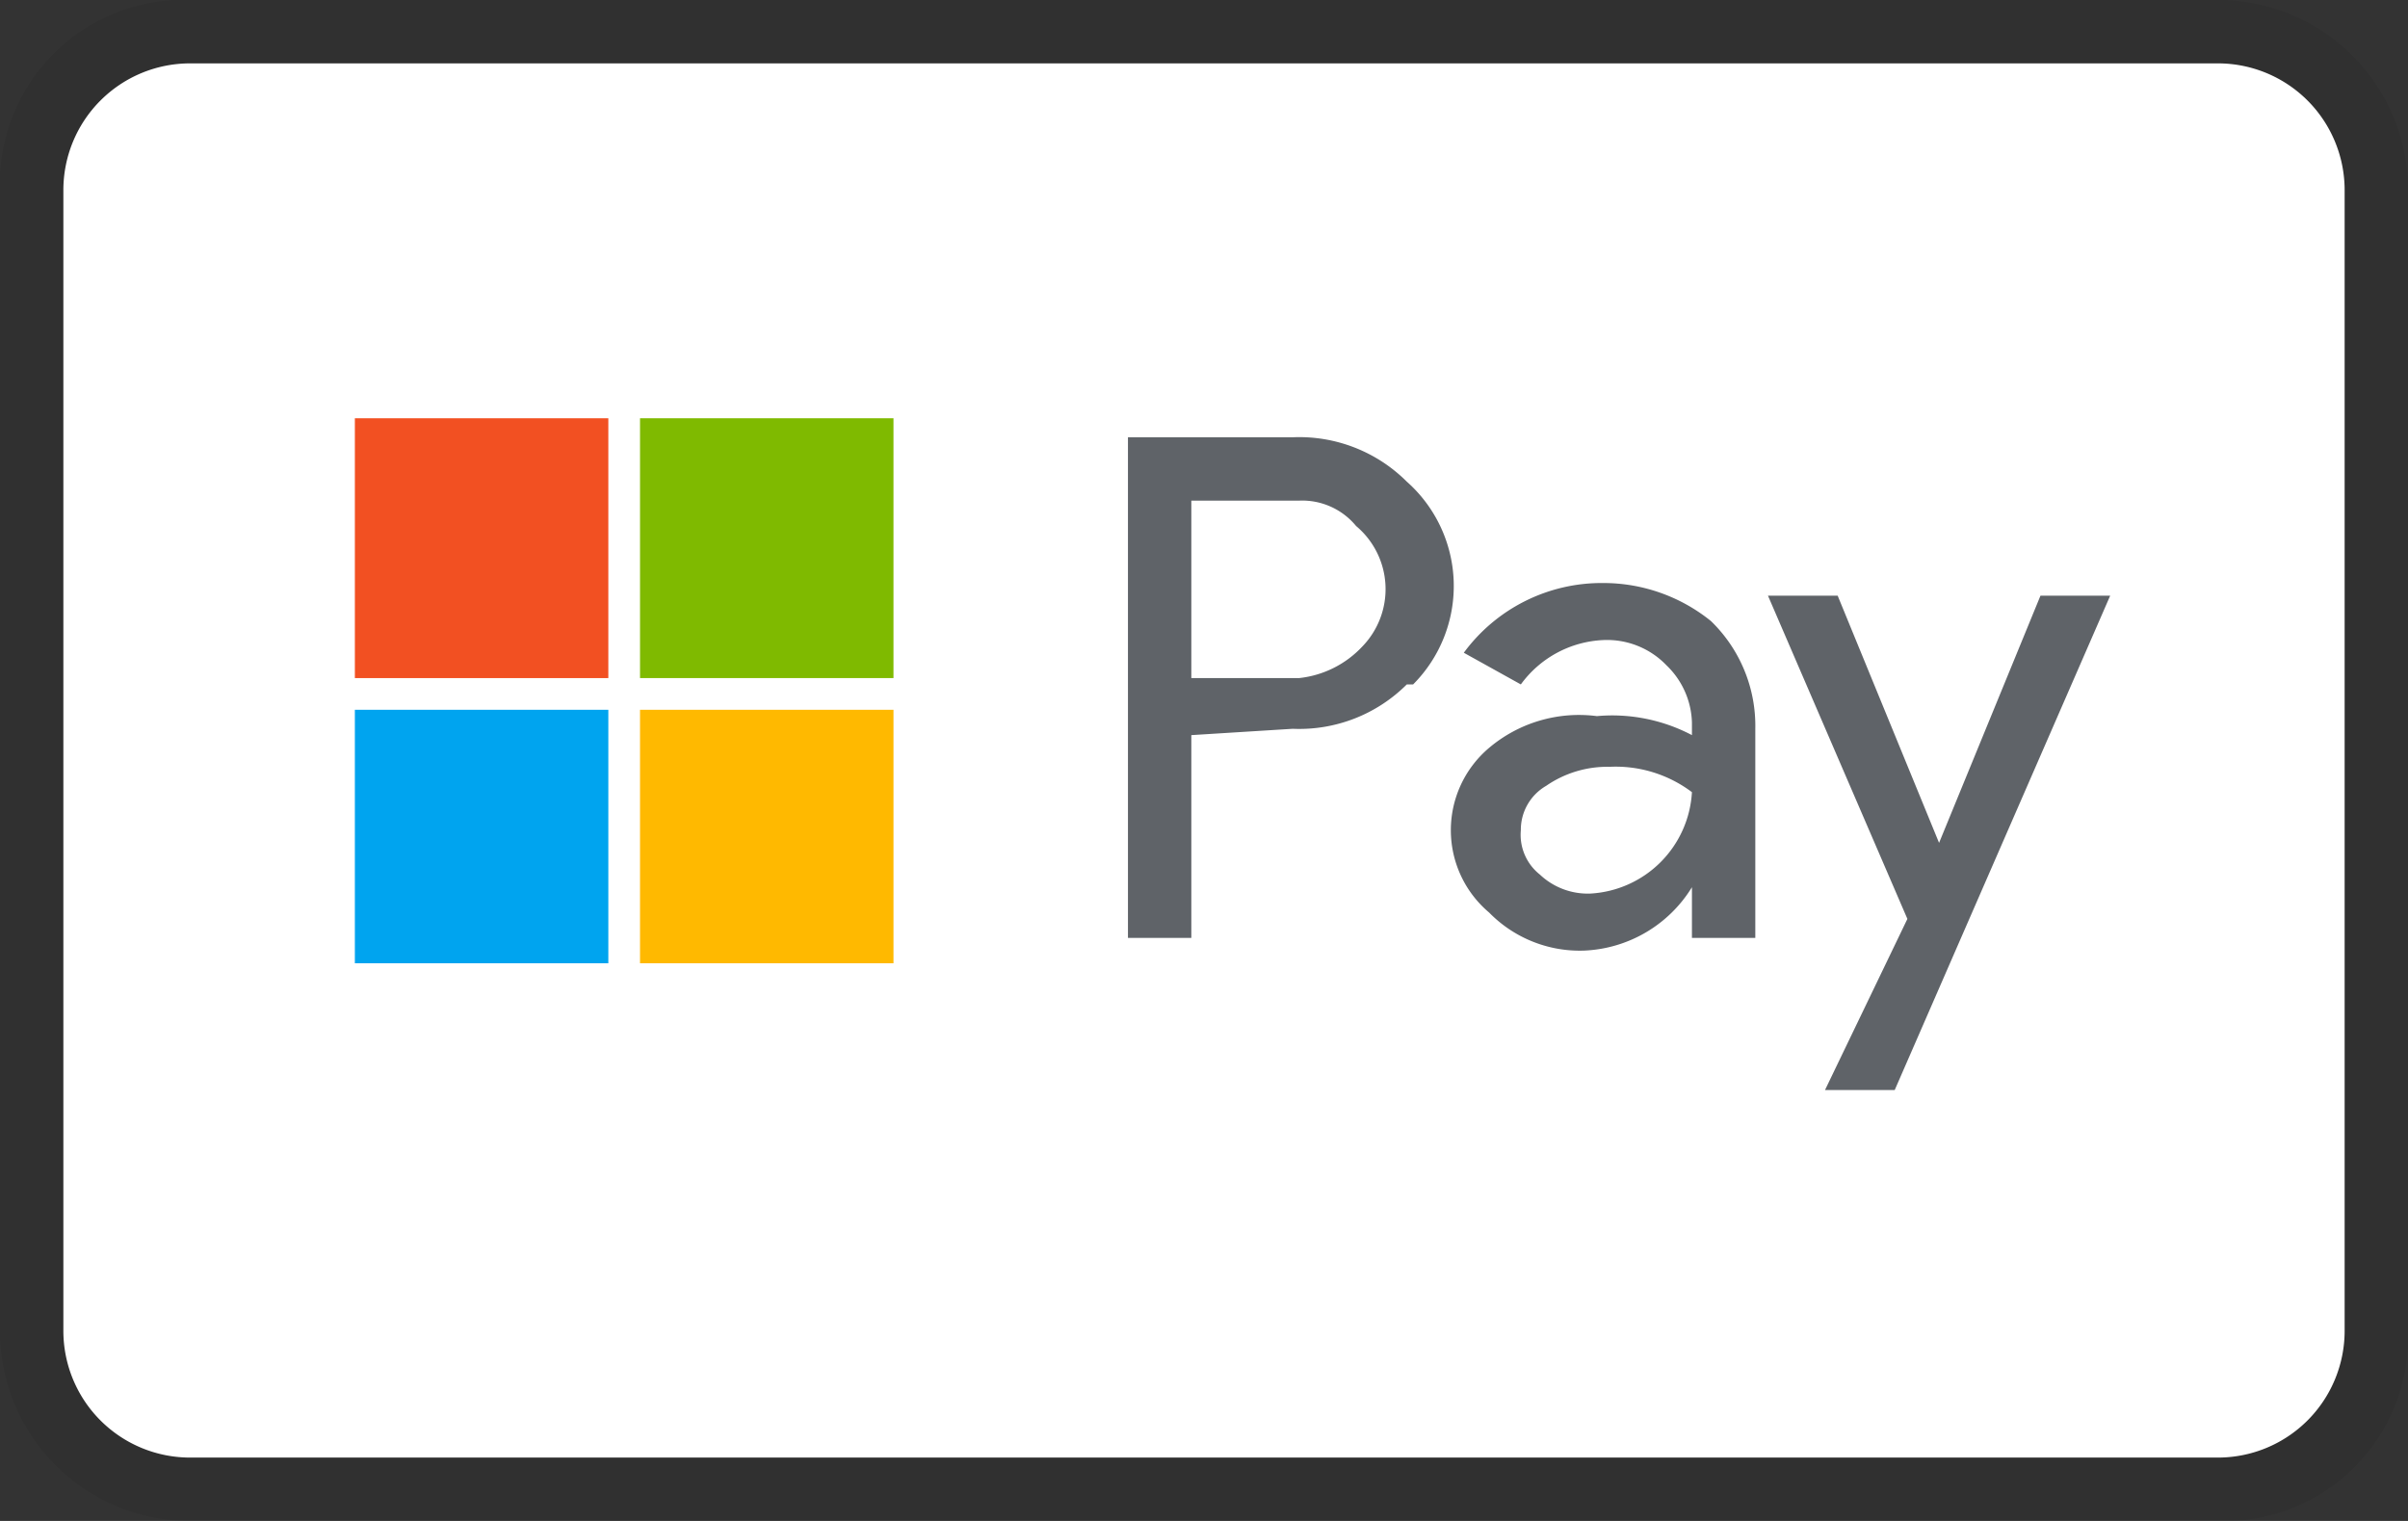 <svg xmlns="http://www.w3.org/2000/svg" viewBox="0 0 38 24">
  <rect x="0" y="0" width="38" height="24" fill="#333333" stroke="none"/>
  <g id="Layer_2" data-name="Layer 2">
    <g id="Layer_1-2" data-name="Layer 1">
      <path d="M35,0H3A2.9,2.9,0,0,0,0,3V21a3,3,0,0,0,3,3H35a2.9,2.9,0,0,0,3-3V3A3,3,0,0,0,35,0Z" opacity="0.07" style="isolation: isolate"/>
      <path d="M35,1a2,2,0,0,1,2,2V21a2,2,0,0,1-2,2H3a2,2,0,0,1-2-2V3A2,2,0,0,1,3,1H35" fill="#fff"/>
      <g>
        <rect x="3.8" y="4.9" width="12.1" height="12.1" rx="1.8" fill="#fff"/>
        <path d="M5.6,6.6v4.1h4V6.6Z" fill="#f25022"/>
        <path d="M10.1,6.6v4.1h4V6.6Z" fill="#7fba00"/>
        <path d="M5.6,11.2v4h4v-4Z" fill="#00a4ef"/>
        <path d="M10.1,11.2v4h4v-4Z" fill="#ffb900"/>
      </g>
      <path d="M18.8,11.6v3.2h-1V6.9h2.6a2.4,2.4,0,0,1,1.8.7,2.2,2.2,0,0,1,.1,3.2h-.1a2.4,2.4,0,0,1-1.8.7Zm0-3.7v2.8h1.7a1.6,1.6,0,0,0,1-.5,1.3,1.3,0,0,0-.1-1.9,1.1,1.1,0,0,0-.9-.4Zm6.5,1.3a2.7,2.7,0,0,1,1.7.6,2.3,2.3,0,0,1,.7,1.7v3.3h-1V14h0A2.1,2.1,0,0,1,25,15a2,2,0,0,1-1.5-.6,1.7,1.7,0,0,1,0-2.6,2.2,2.2,0,0,1,1.7-.5,2.7,2.7,0,0,1,1.5.3v-.2a1.3,1.3,0,0,0-.4-.9,1.3,1.3,0,0,0-1-.4,1.7,1.7,0,0,0-1.3.7l-.9-.5A2.7,2.7,0,0,1,25.3,9.2ZM24,13.1a.8.8,0,0,0,.3.7,1.1,1.1,0,0,0,.8.3,1.7,1.7,0,0,0,1.6-1.6,2,2,0,0,0-1.3-.4,1.7,1.7,0,0,0-1,.3A.8.8,0,0,0,24,13.1Zm9.3-3.7-3.4,7.8H28.8l1.3-2.7L27.9,9.4H29l1.6,3.9,1.6-3.9Z" fill="#5f6368"/>
    </g>
  </g>
</svg>
